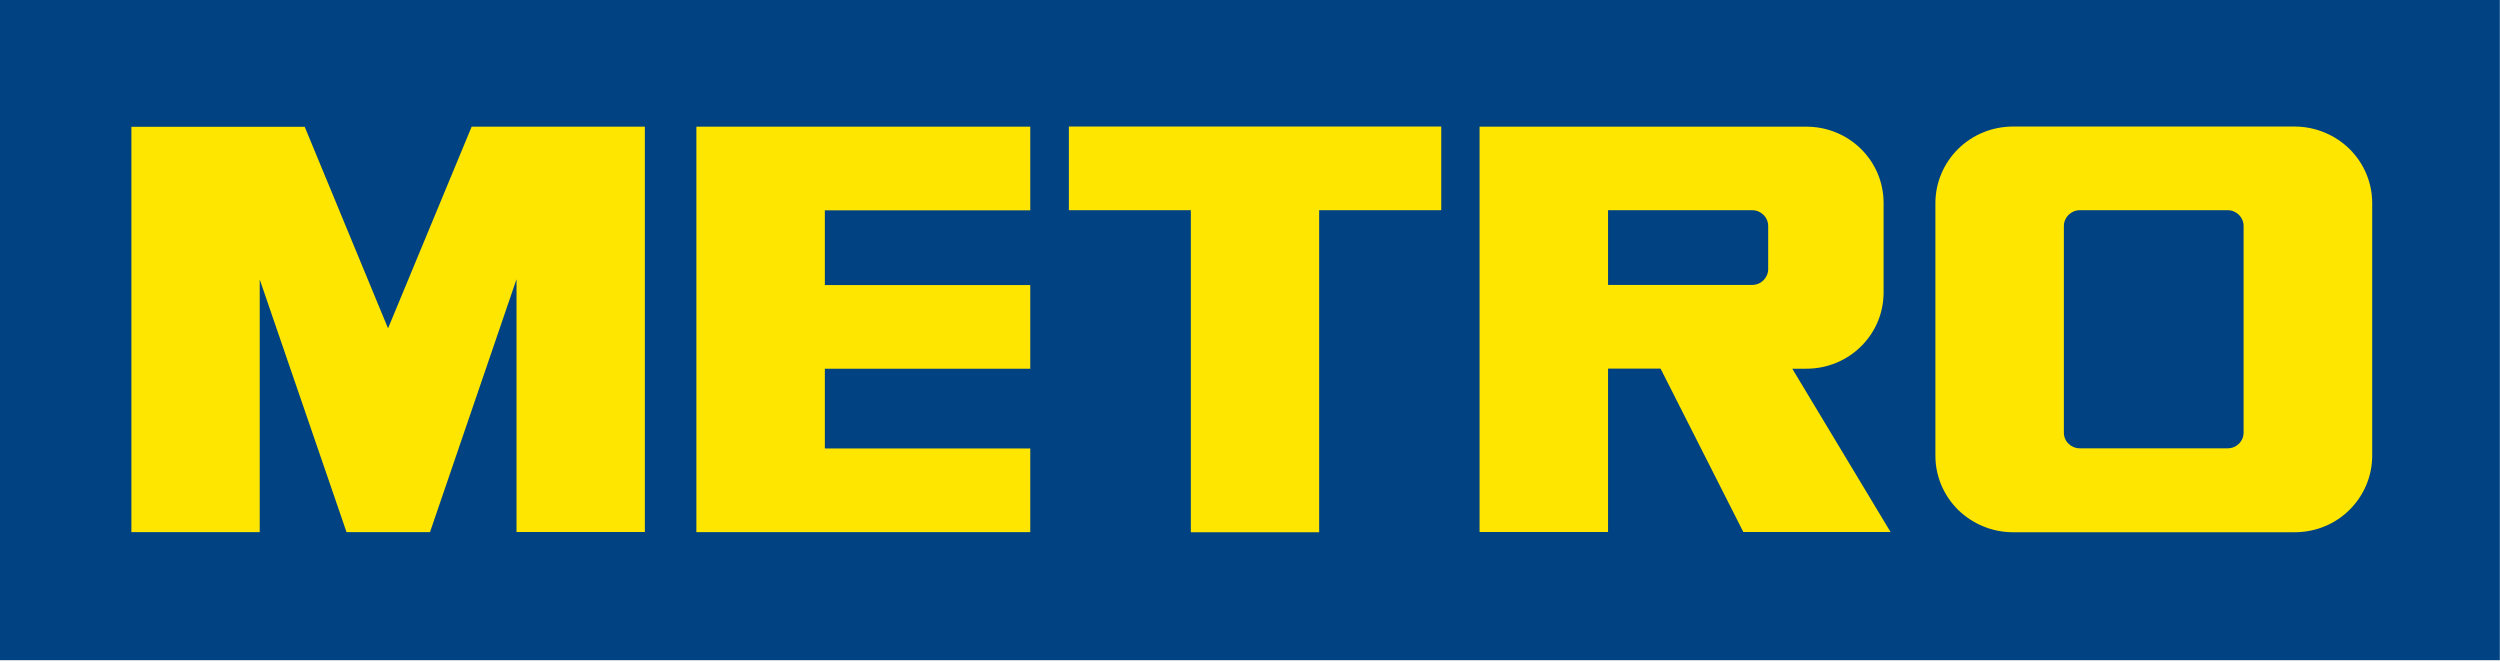 <svg width="151" height="40" viewBox="0 0 151 40" fill="none" xmlns="http://www.w3.org/2000/svg">
<g clip-path="url(#clip0_11594_823)">
<path d="M150.99 0H0V39.875H150.99V0Z" fill="#004282"/>
<path d="M121.587 32.148C120.346 32.148 119.155 31.659 118.274 30.799C117.393 29.93 116.898 28.757 116.898 27.526V12.265C116.898 11.042 117.393 9.861 118.274 8.992C119.155 8.124 120.346 7.643 121.587 7.643H138.591C139.833 7.643 141.024 8.132 141.905 8.992C142.786 9.861 143.281 11.034 143.281 12.265V27.526C143.281 28.749 142.786 29.93 141.905 30.799C141.033 31.667 139.841 32.148 138.591 32.148H121.587ZM134.548 12.696H125.622C125.094 12.696 124.658 13.126 124.658 13.649V26.134C124.658 26.665 125.094 27.078 125.622 27.078H134.548C135.085 27.078 135.513 26.657 135.513 26.134V13.649C135.513 13.126 135.085 12.696 134.548 12.696ZM31.198 16.863V32.131H38.949V7.651H28.488L23.438 19.832L18.405 7.66H7.936V32.14H15.687V16.88L20.93 32.14H25.972M62.228 7.651H42.062V32.14H62.228V27.087H49.821V22.27H62.228V17.217H49.821V12.704H62.228M71.926 32.148H79.677V12.696H87.051V7.643H64.56V12.696H71.926M108.249 22.262L114.188 32.131H105.296L100.297 22.262H97.126V32.131H89.366V7.651H109.105C111.689 7.651 113.769 9.709 113.769 12.257V17.664C113.769 20.212 111.689 22.27 109.105 22.27H108.241L108.249 22.262ZM105.833 12.696H97.126V17.209H105.833C106.37 17.209 106.798 16.779 106.798 16.247V13.649C106.798 13.126 106.362 12.696 105.833 12.696Z" fill="#FFE600"/>
</g>
<defs>
<clipPath id="clip0_11594_823">
<rect width="150.99" height="39.875" fill="white"/>
</clipPath>
</defs>
</svg>
